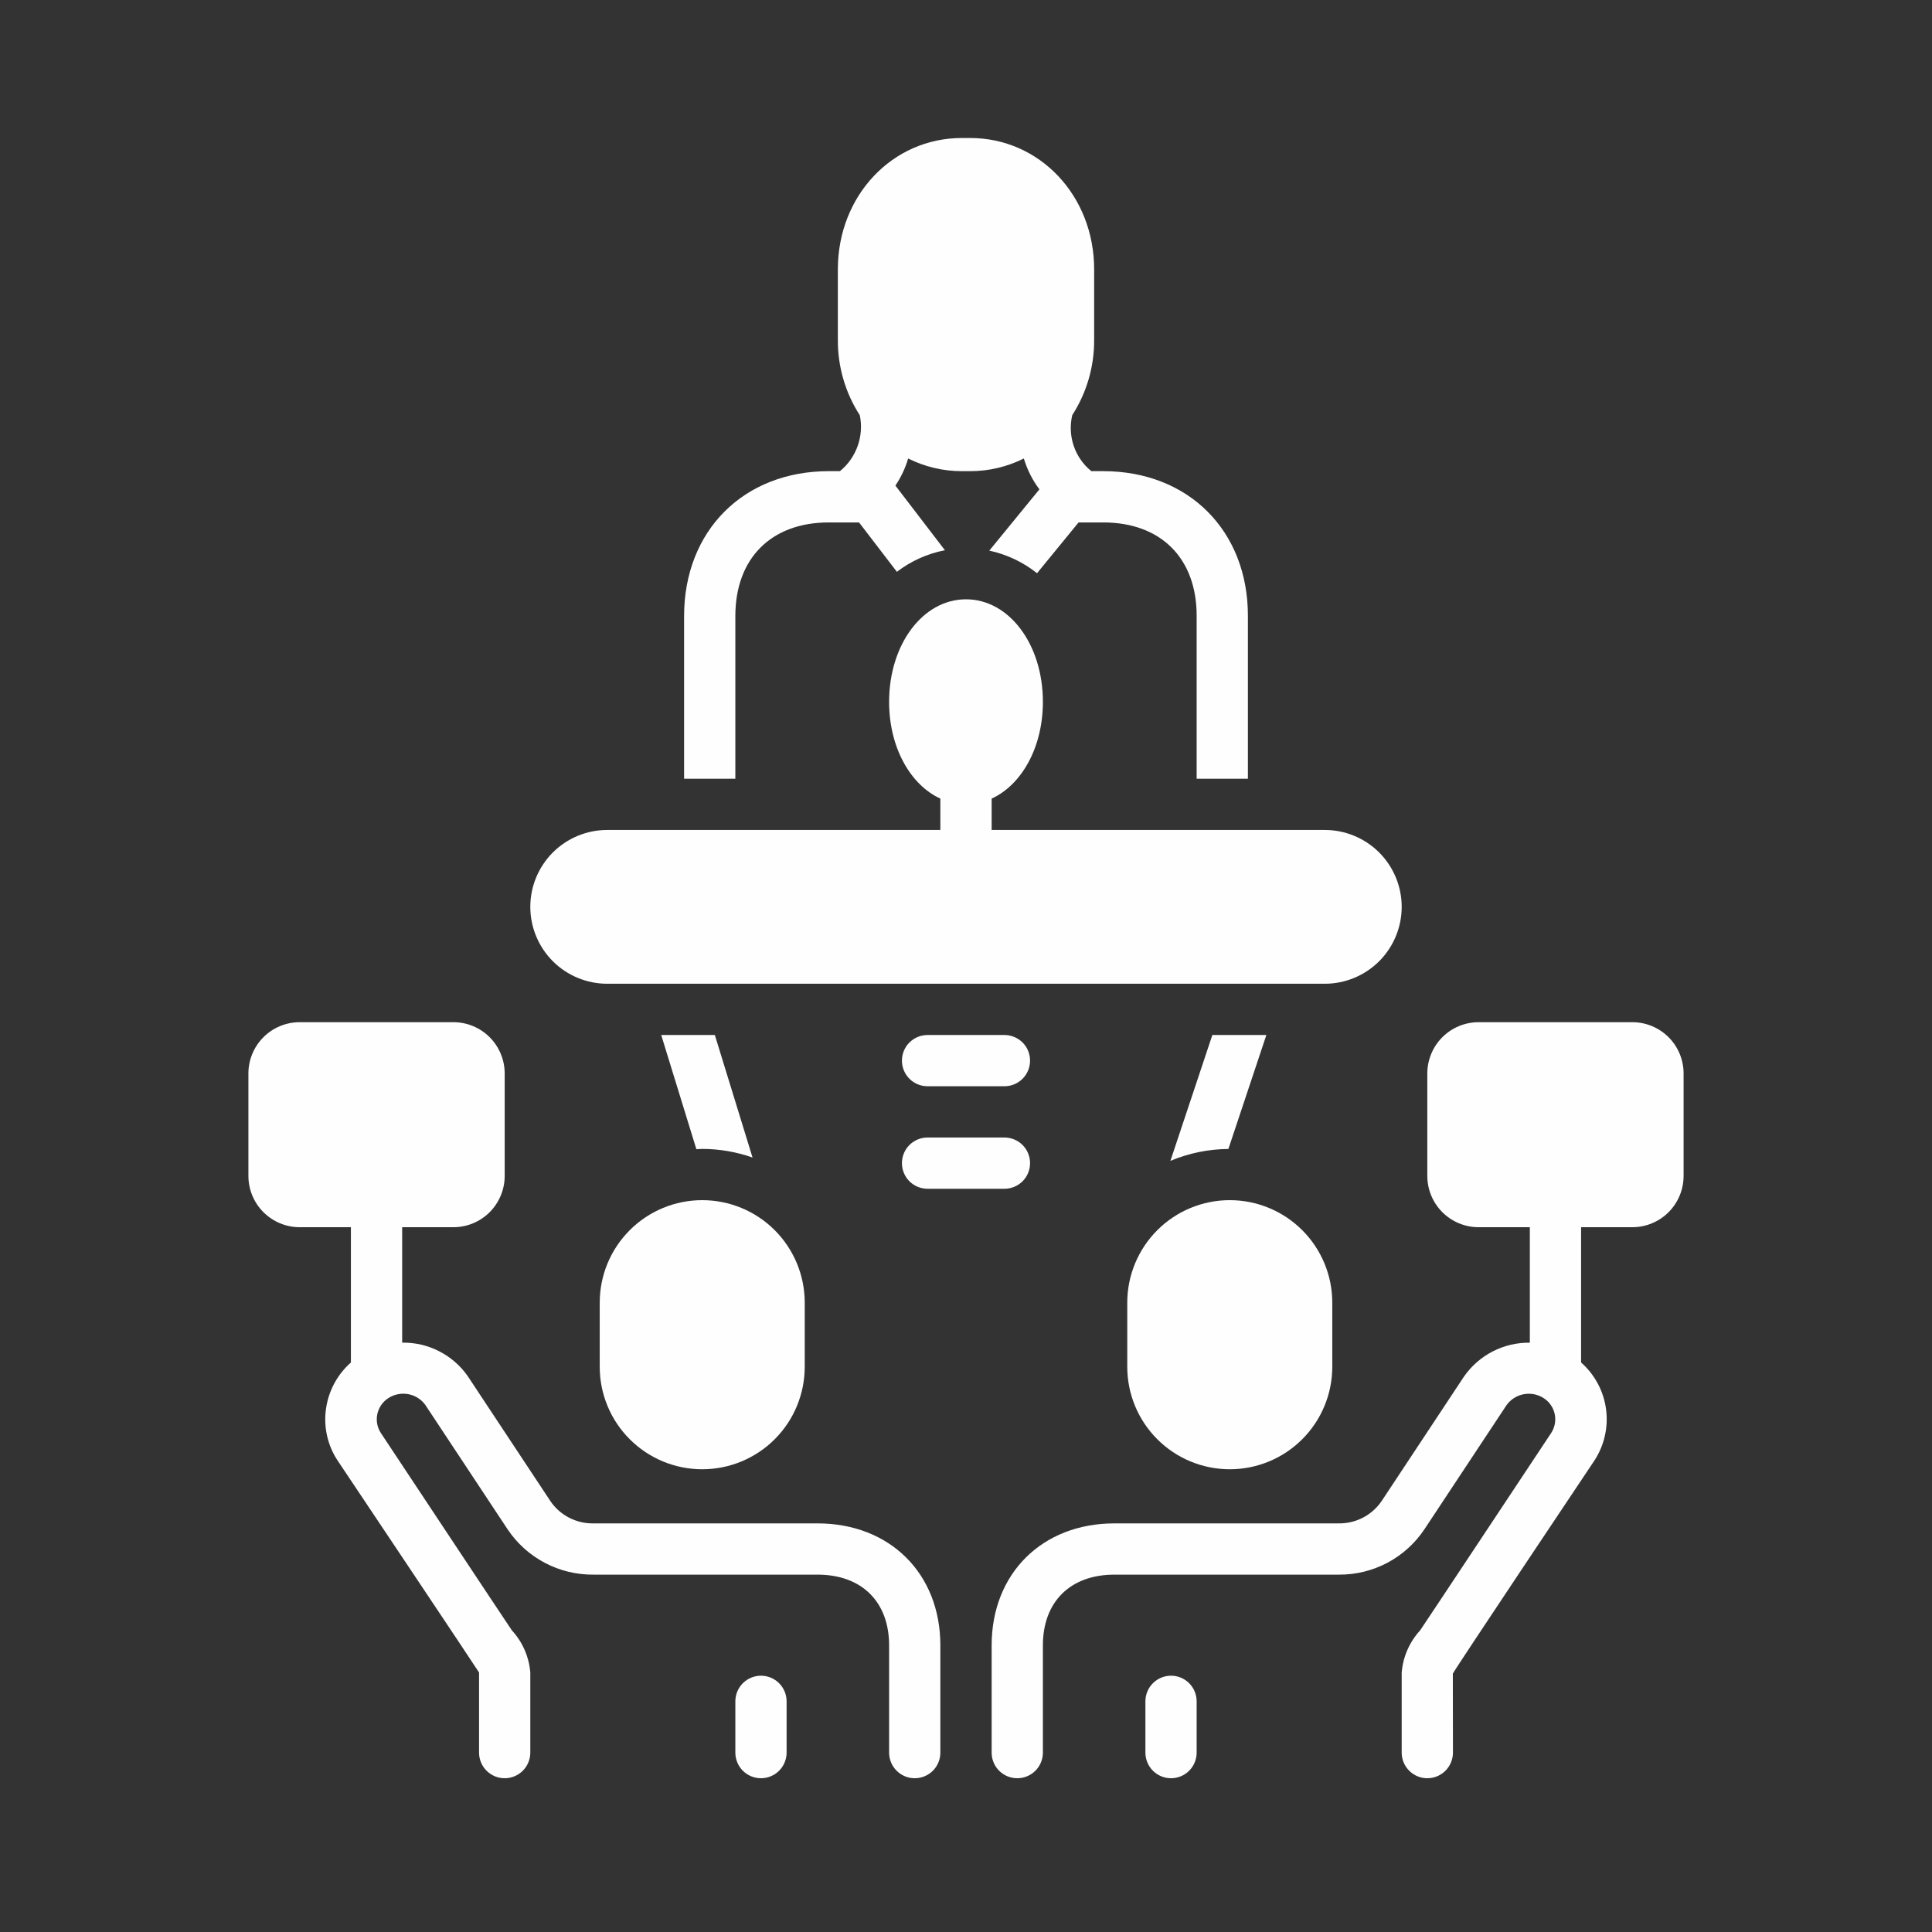 <svg width="70" height="70" viewBox="0 0 70 70" fill="none" xmlns="http://www.w3.org/2000/svg">
<rect x="0" y="0" width="70" height="70" fill="#333333" stroke="none"/>
<path d="M36.393 37.5H33.607C33.361 37.5 33.125 37.598 32.95 37.772C32.776 37.946 32.679 38.182 32.679 38.429C32.679 38.675 32.776 38.911 32.95 39.085C33.125 39.259 33.361 39.357 33.607 39.357H36.393C36.639 39.357 36.875 39.259 37.05 39.085C37.224 38.911 37.321 38.675 37.321 38.429C37.321 38.182 37.224 37.946 37.05 37.772C36.875 37.598 36.639 37.5 36.393 37.5ZM36.393 41.214H33.607C33.361 41.214 33.125 41.312 32.95 41.486C32.776 41.66 32.679 41.897 32.679 42.143C32.679 42.389 32.776 42.625 32.95 42.8C33.125 42.974 33.361 43.071 33.607 43.071H36.393C36.639 43.071 36.875 42.974 37.05 42.8C37.224 42.625 37.321 42.389 37.321 42.143C37.321 41.897 37.224 41.66 37.05 41.486C36.875 41.312 36.639 41.214 36.393 41.214ZM29.619 55.195H21.48C21.175 55.198 20.875 55.124 20.606 54.982C20.336 54.84 20.107 54.633 19.937 54.38L16.941 49.851C16.674 49.472 16.318 49.165 15.905 48.955C15.493 48.745 15.035 48.639 14.571 48.647V44.464H16.429C16.921 44.464 17.393 44.268 17.741 43.92C18.089 43.572 18.285 43.099 18.286 42.607V38.893C18.285 38.401 18.089 37.928 17.741 37.58C17.393 37.232 16.921 37.036 16.429 37.036H10.857C10.365 37.036 9.893 37.232 9.545 37.58C9.196 37.928 9.001 38.401 9 38.893V42.607C9.001 43.099 9.196 43.572 9.545 43.92C9.893 44.268 10.365 44.464 10.857 44.464H12.714V49.366C12.258 49.768 11.948 50.311 11.834 50.908C11.765 51.264 11.767 51.63 11.842 51.984C11.916 52.338 12.061 52.674 12.268 52.972C12.268 52.972 17.337 60.549 17.357 60.598V63.5C17.357 63.746 17.455 63.983 17.629 64.157C17.803 64.331 18.039 64.429 18.286 64.429C18.532 64.429 18.768 64.331 18.942 64.157C19.116 63.983 19.214 63.746 19.214 63.5V60.598C19.168 60.029 18.933 59.492 18.546 59.071C18.484 58.989 13.814 51.944 13.804 51.928C13.738 51.829 13.691 51.717 13.668 51.6C13.645 51.482 13.646 51.362 13.669 51.244C13.693 51.127 13.739 51.016 13.806 50.916C13.873 50.817 13.958 50.731 14.058 50.665C14.268 50.523 14.526 50.468 14.777 50.51C15.027 50.553 15.252 50.69 15.404 50.894L18.388 55.405C18.729 55.916 19.192 56.335 19.735 56.622C20.279 56.91 20.885 57.058 21.499 57.052H29.619C31.22 57.052 32.214 58.034 32.214 59.615V63.5C32.214 63.746 32.312 63.983 32.486 64.157C32.66 64.331 32.897 64.429 33.143 64.429C33.389 64.429 33.625 64.331 33.8 64.157C33.974 63.983 34.071 63.746 34.071 63.5V59.615C34.071 57.013 32.241 55.195 29.619 55.195Z" fill="#FEFEFE"/>
<path d="M21.729 47.198V49.52C21.729 50.505 22.12 51.45 22.817 52.146C23.513 52.843 24.458 53.234 25.443 53.234C26.428 53.234 27.373 52.843 28.07 52.146C28.766 51.45 29.157 50.505 29.157 49.52V47.198C29.157 46.213 28.766 45.269 28.07 44.572C27.373 43.875 26.428 43.484 25.443 43.484C24.458 43.484 23.513 43.875 22.817 44.572C22.12 45.269 21.729 46.213 21.729 47.198ZM27.571 60.714C27.325 60.714 27.089 60.812 26.915 60.986C26.741 61.16 26.643 61.397 26.643 61.643V63.5C26.643 63.746 26.741 63.983 26.915 64.157C27.089 64.331 27.325 64.429 27.571 64.429C27.818 64.429 28.054 64.331 28.228 64.157C28.402 63.983 28.5 63.746 28.5 63.5V61.643C28.5 61.397 28.402 61.16 28.228 60.986C28.054 60.812 27.818 60.714 27.571 60.714ZM40.843 47.198V49.52C40.843 50.505 41.234 51.45 41.931 52.146C42.627 52.843 43.572 53.234 44.557 53.234C45.542 53.234 46.487 52.843 47.183 52.146C47.88 51.45 48.271 50.505 48.271 49.52V47.198C48.271 46.213 47.88 45.269 47.183 44.572C46.487 43.875 45.542 43.484 44.557 43.484C43.572 43.484 42.627 43.875 41.931 44.572C41.234 45.269 40.843 46.213 40.843 47.198ZM42.429 60.714C42.182 60.714 41.946 60.812 41.772 60.986C41.598 61.16 41.5 61.397 41.5 61.643V63.5C41.5 63.746 41.598 63.983 41.772 64.157C41.946 64.331 42.182 64.429 42.429 64.429C42.675 64.429 42.911 64.331 43.085 64.157C43.259 63.983 43.357 63.746 43.357 63.5V61.643C43.357 61.397 43.259 61.16 43.085 60.986C42.911 60.812 42.675 60.714 42.429 60.714ZM22 35.643H48C48.739 35.643 49.447 35.349 49.97 34.827C50.492 34.304 50.786 33.596 50.786 32.857C50.786 32.118 50.492 31.41 49.97 30.887C49.447 30.365 48.739 30.071 48 30.071H35.929V28.935C37.02 28.435 37.786 27.075 37.786 25.429C37.786 23.346 36.562 21.714 35 21.714C33.438 21.714 32.214 23.346 32.214 25.429C32.214 27.075 32.98 28.435 34.071 28.935V30.071H22C21.261 30.071 20.553 30.365 20.03 30.887C19.508 31.41 19.214 32.118 19.214 32.857C19.214 33.596 19.508 34.304 20.03 34.827C20.553 35.349 21.261 35.643 22 35.643Z" fill="#FEFEFE"/>
<path d="M59.143 37.036H53.571C53.079 37.036 52.607 37.232 52.259 37.58C51.911 37.928 51.715 38.401 51.714 38.893V42.607C51.715 43.099 51.911 43.572 52.259 43.92C52.607 44.268 53.079 44.464 53.571 44.464H55.429V48.648C54.962 48.642 54.501 48.75 54.086 48.963C53.671 49.176 53.315 49.487 53.047 49.869L50.063 54.38C49.891 54.635 49.658 54.843 49.385 54.986C49.112 55.128 48.808 55.2 48.501 55.195H40.38C37.759 55.195 35.929 57.013 35.929 59.615V63.5C35.929 63.746 36.026 63.983 36.2 64.157C36.375 64.331 36.611 64.429 36.857 64.429C37.103 64.429 37.34 64.331 37.514 64.157C37.688 63.983 37.786 63.746 37.786 63.5V59.615C37.786 58.034 38.78 57.052 40.38 57.052H48.52C49.132 57.055 49.734 56.906 50.274 56.619C50.814 56.331 51.273 55.914 51.612 55.405L54.584 50.912C54.734 50.703 54.96 50.56 55.213 50.514C55.467 50.468 55.728 50.522 55.942 50.665C56.044 50.732 56.131 50.819 56.198 50.92C56.266 51.022 56.312 51.135 56.334 51.255C56.357 51.374 56.355 51.497 56.329 51.616C56.303 51.735 56.254 51.848 56.184 51.947C56.184 51.947 51.516 58.989 51.454 59.071C51.068 59.492 50.833 60.029 50.786 60.598V63.5C50.786 63.746 50.883 63.983 51.058 64.157C51.232 64.331 51.468 64.429 51.714 64.429C51.961 64.429 52.197 64.331 52.371 64.157C52.545 63.983 52.643 63.746 52.643 63.5L52.639 60.639C52.663 60.549 57.72 52.99 57.72 52.99C58.106 52.438 58.275 51.764 58.195 51.095C58.115 50.426 57.791 49.811 57.286 49.365V44.464H59.143C59.635 44.464 60.107 44.268 60.456 43.92C60.804 43.572 60.999 43.099 61 42.607V38.893C60.999 38.401 60.804 37.928 60.456 37.58C60.107 37.232 59.635 37.036 59.143 37.036ZM27.266 41.94L25.9 37.5H23.957L25.231 41.638C25.302 41.635 25.372 41.627 25.443 41.627C26.064 41.628 26.68 41.734 27.266 41.94ZM43.926 37.5L42.406 42.06C43.072 41.781 43.785 41.635 44.507 41.629L45.883 37.5H43.926ZM26.643 22.322C26.643 20.229 27.941 18.929 30.029 18.929H31.125L32.496 20.718C33.008 20.326 33.603 20.059 34.236 19.936L32.442 17.594C32.646 17.292 32.802 16.961 32.904 16.612C33.509 16.914 34.175 17.072 34.851 17.071H35.149C35.825 17.072 36.492 16.914 37.096 16.612C37.216 17.015 37.407 17.394 37.66 17.73L35.844 19.95C36.476 20.086 37.068 20.366 37.574 20.768L39.079 18.929H39.972C42.06 18.929 43.357 20.225 43.357 22.311V28.214H45.214V22.311C45.214 19.226 43.058 17.071 39.972 17.071H39.541C39.246 16.832 39.025 16.515 38.903 16.156C38.781 15.796 38.763 15.41 38.85 15.041C39.374 14.228 39.649 13.28 39.643 12.312V9.759C39.643 7.09 37.669 5 35.149 5H34.851C32.331 5 30.357 7.09 30.357 9.759V12.312C30.351 13.282 30.627 14.232 31.153 15.046C31.229 15.417 31.202 15.802 31.075 16.159C30.948 16.516 30.726 16.832 30.432 17.071H30.029C26.942 17.071 24.786 19.23 24.786 22.322V28.214H26.643V22.322Z" fill="#FEFEFE"/>
</svg>
